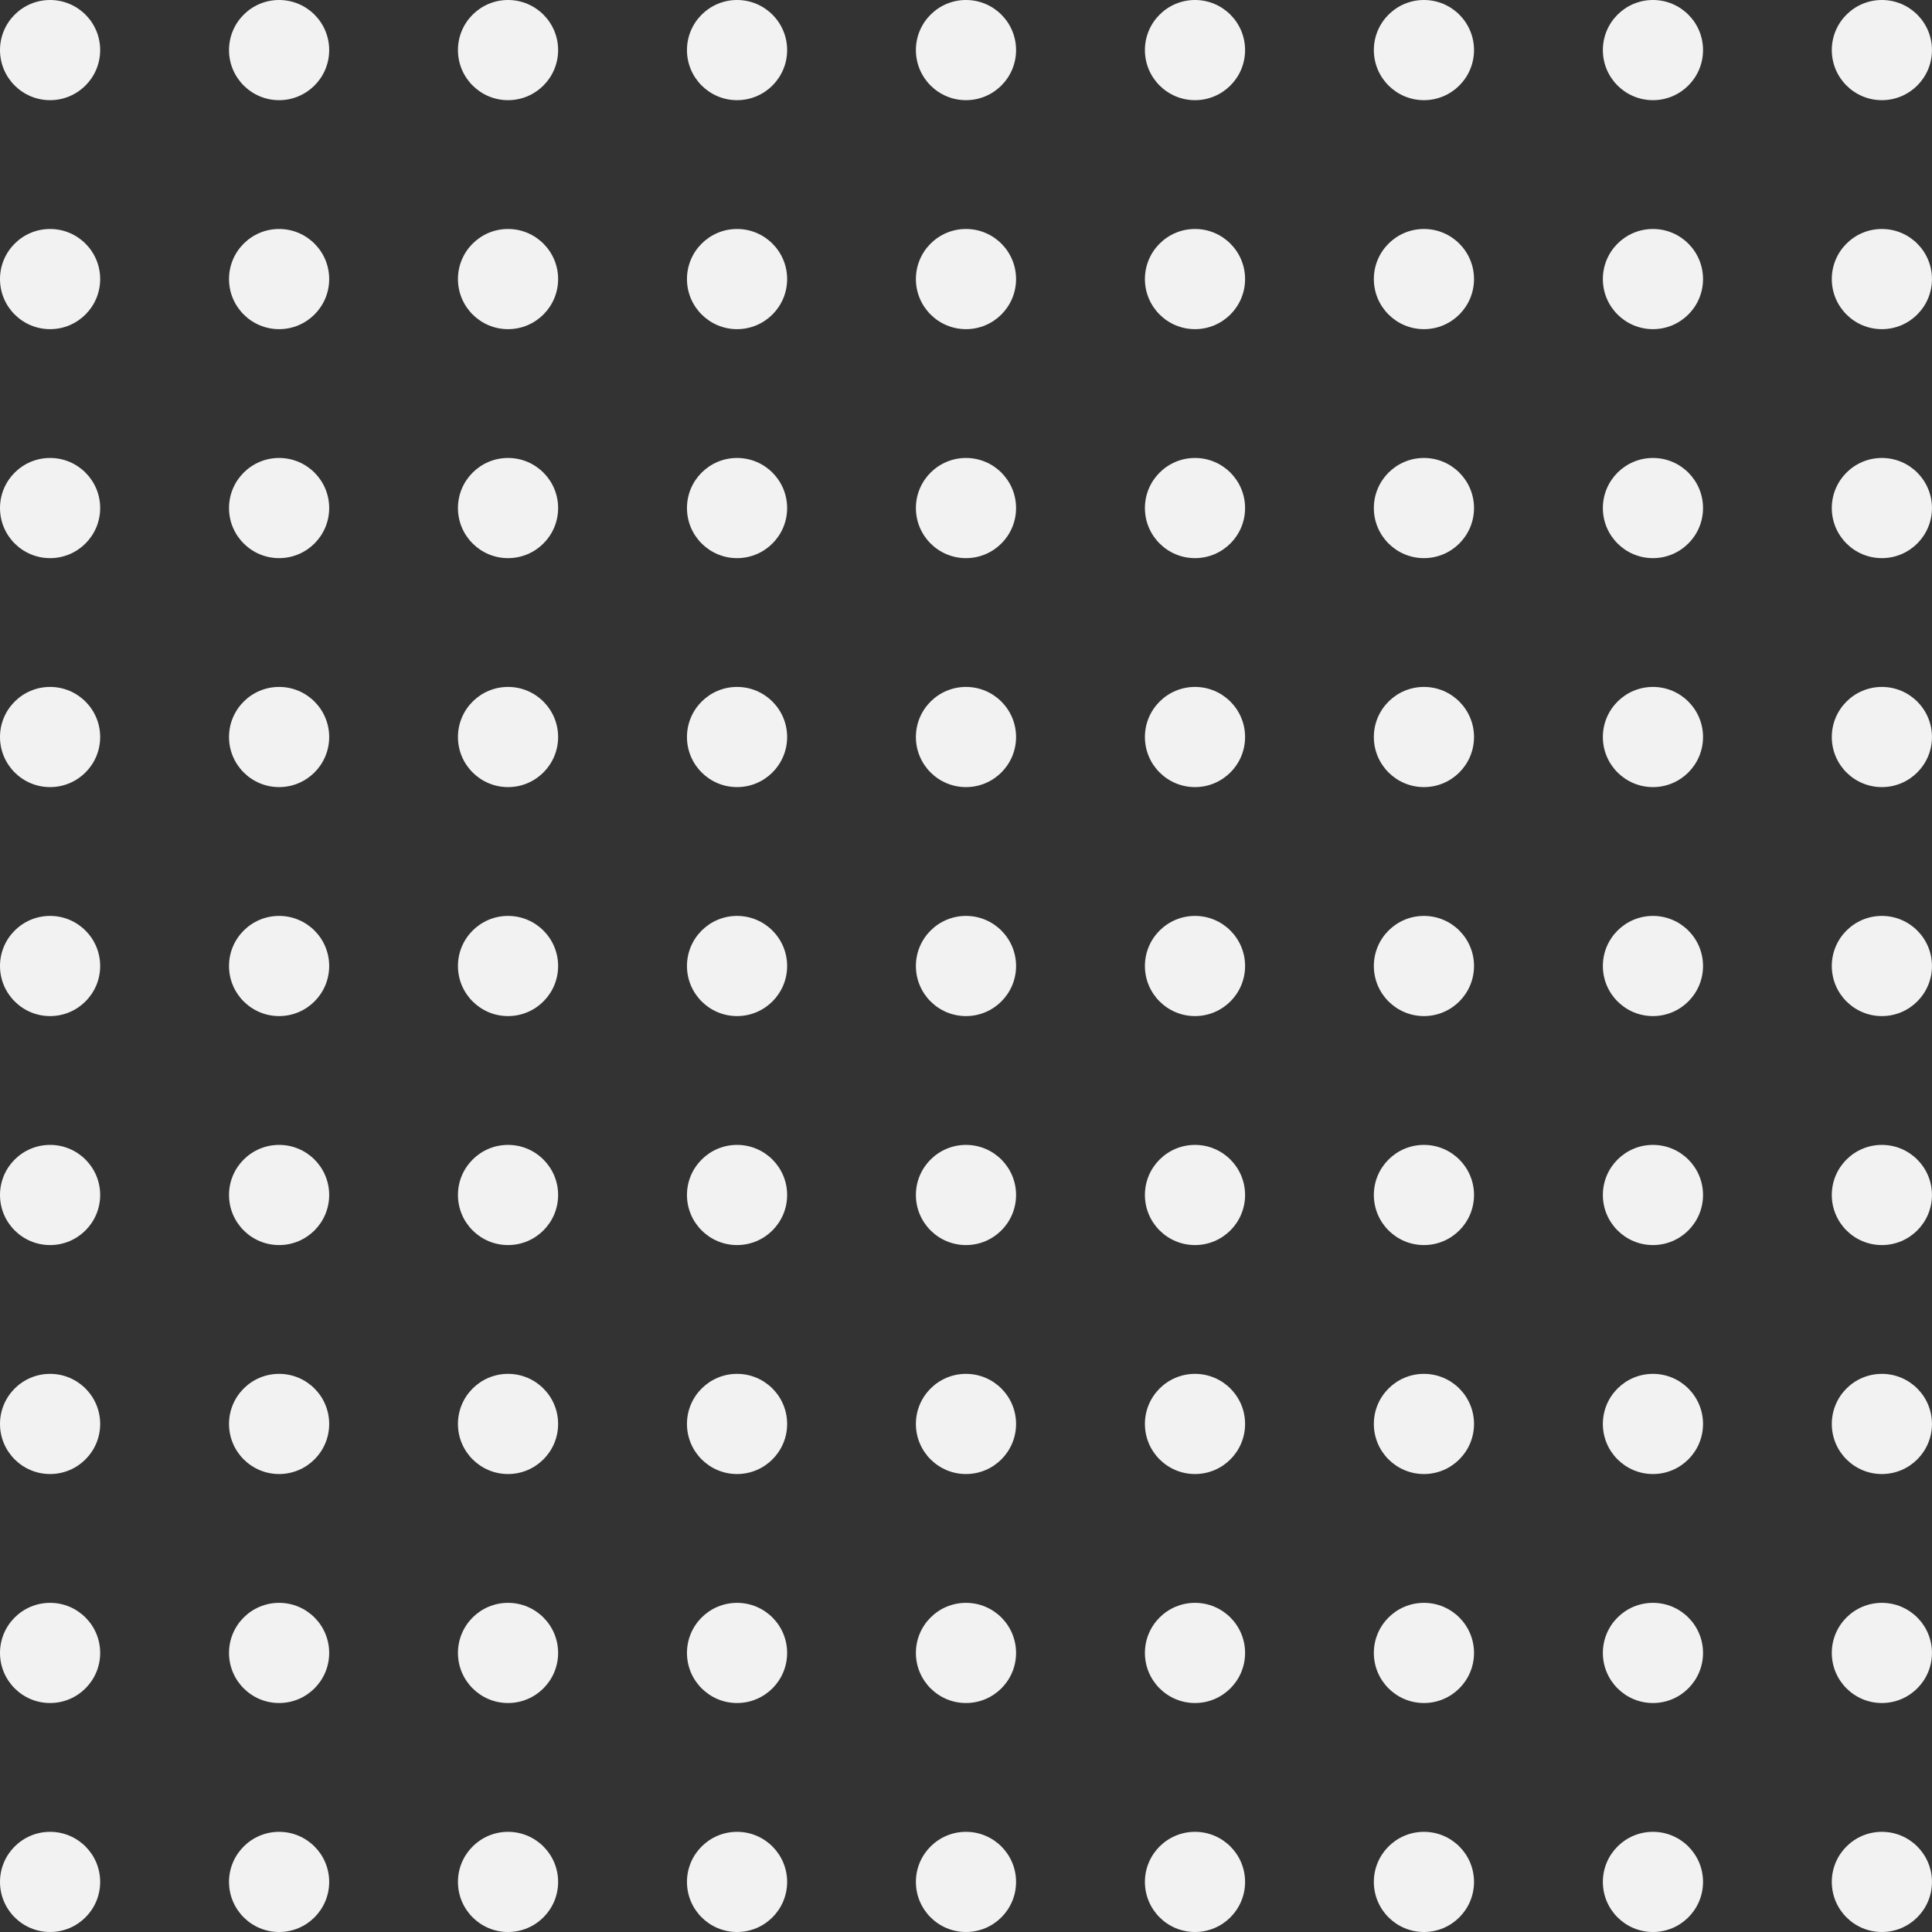<svg width="119" height="119" viewBox="0 0 119 119" fill="none" xmlns="http://www.w3.org/2000/svg">
<rect x="0" y="0" width="119" height="119" fill="#333333" stroke="none"/>
<circle cx="3.085" cy="3.085" r="3.085" fill="#F2F2F2"/>
<circle cx="3.085" cy="59.5" r="3.085" fill="#F2F2F2"/>
<circle cx="3.085" cy="31.293" r="3.085" fill="#F2F2F2"/>
<circle cx="3.085" cy="87.707" r="3.085" fill="#F2F2F2"/>
<circle cx="3.085" cy="17.189" r="3.085" fill="#F2F2F2"/>
<circle cx="3.085" cy="73.604" r="3.085" fill="#F2F2F2"/>
<circle cx="3.085" cy="45.396" r="3.085" fill="#F2F2F2"/>
<circle cx="3.085" cy="101.811" r="3.085" fill="#F2F2F2"/>
<circle cx="3.085" cy="115.915" r="3.085" fill="#F2F2F2"/>
<circle cx="17.191" cy="3.085" r="3.085" fill="#F2F2F2"/>
<circle cx="17.191" cy="59.5" r="3.085" fill="#F2F2F2"/>
<circle cx="17.191" cy="31.293" r="3.085" fill="#F2F2F2"/>
<circle cx="17.191" cy="87.707" r="3.085" fill="#F2F2F2"/>
<circle cx="17.191" cy="17.189" r="3.085" fill="#F2F2F2"/>
<circle cx="17.191" cy="73.604" r="3.085" fill="#F2F2F2"/>
<circle cx="17.191" cy="45.396" r="3.085" fill="#F2F2F2"/>
<circle cx="17.191" cy="101.811" r="3.085" fill="#F2F2F2"/>
<circle cx="17.191" cy="115.915" r="3.085" fill="#F2F2F2"/>
<circle cx="31.292" cy="3.085" r="3.085" fill="#F2F2F2"/>
<circle cx="31.292" cy="59.5" r="3.085" fill="#F2F2F2"/>
<circle cx="31.292" cy="31.293" r="3.085" fill="#F2F2F2"/>
<circle cx="31.292" cy="87.707" r="3.085" fill="#F2F2F2"/>
<circle cx="31.292" cy="17.189" r="3.085" fill="#F2F2F2"/>
<circle cx="31.292" cy="73.604" r="3.085" fill="#F2F2F2"/>
<circle cx="31.292" cy="45.396" r="3.085" fill="#F2F2F2"/>
<circle cx="31.292" cy="101.811" r="3.085" fill="#F2F2F2"/>
<circle cx="31.292" cy="115.915" r="3.085" fill="#F2F2F2"/>
<circle cx="45.398" cy="3.085" r="3.085" fill="#F2F2F2"/>
<circle cx="45.398" cy="59.5" r="3.085" fill="#F2F2F2"/>
<circle cx="45.398" cy="31.293" r="3.085" fill="#F2F2F2"/>
<circle cx="45.398" cy="87.707" r="3.085" fill="#F2F2F2"/>
<circle cx="45.398" cy="17.189" r="3.085" fill="#F2F2F2"/>
<circle cx="45.398" cy="73.604" r="3.085" fill="#F2F2F2"/>
<circle cx="45.398" cy="45.396" r="3.085" fill="#F2F2F2"/>
<circle cx="45.398" cy="101.811" r="3.085" fill="#F2F2F2"/>
<circle cx="45.398" cy="115.915" r="3.085" fill="#F2F2F2"/>
<circle cx="59.499" cy="3.085" r="3.085" fill="#F2F2F2"/>
<circle cx="59.499" cy="59.5" r="3.085" fill="#F2F2F2"/>
<circle cx="59.499" cy="31.293" r="3.085" fill="#F2F2F2"/>
<circle cx="59.499" cy="87.707" r="3.085" fill="#F2F2F2"/>
<circle cx="59.499" cy="17.189" r="3.085" fill="#F2F2F2"/>
<circle cx="59.499" cy="73.604" r="3.085" fill="#F2F2F2"/>
<circle cx="59.499" cy="45.396" r="3.085" fill="#F2F2F2"/>
<circle cx="59.499" cy="101.811" r="3.085" fill="#F2F2F2"/>
<circle cx="59.499" cy="115.915" r="3.085" fill="#F2F2F2"/>
<circle cx="73.605" cy="3.085" r="3.085" fill="#F2F2F2"/>
<circle cx="73.605" cy="59.5" r="3.085" fill="#F2F2F2"/>
<circle cx="73.605" cy="31.293" r="3.085" fill="#F2F2F2"/>
<circle cx="73.605" cy="87.707" r="3.085" fill="#F2F2F2"/>
<circle cx="73.605" cy="17.189" r="3.085" fill="#F2F2F2"/>
<circle cx="73.605" cy="73.604" r="3.085" fill="#F2F2F2"/>
<circle cx="73.605" cy="45.396" r="3.085" fill="#F2F2F2"/>
<circle cx="73.605" cy="101.811" r="3.085" fill="#F2F2F2"/>
<circle cx="73.605" cy="115.915" r="3.085" fill="#F2F2F2"/>
<circle cx="87.706" cy="3.085" r="3.085" fill="#F2F2F2"/>
<circle cx="87.706" cy="59.5" r="3.085" fill="#F2F2F2"/>
<circle cx="87.706" cy="31.293" r="3.085" fill="#F2F2F2"/>
<circle cx="87.706" cy="87.707" r="3.085" fill="#F2F2F2"/>
<circle cx="87.706" cy="17.189" r="3.085" fill="#F2F2F2"/>
<circle cx="87.706" cy="73.604" r="3.085" fill="#F2F2F2"/>
<circle cx="87.706" cy="45.396" r="3.085" fill="#F2F2F2"/>
<circle cx="87.706" cy="101.811" r="3.085" fill="#F2F2F2"/>
<circle cx="87.706" cy="115.915" r="3.085" fill="#F2F2F2"/>
<circle cx="101.812" cy="3.085" r="3.085" fill="#F2F2F2"/>
<circle cx="101.812" cy="59.5" r="3.085" fill="#F2F2F2"/>
<circle cx="101.812" cy="31.293" r="3.085" fill="#F2F2F2"/>
<circle cx="101.812" cy="87.707" r="3.085" fill="#F2F2F2"/>
<circle cx="101.812" cy="17.189" r="3.085" fill="#F2F2F2"/>
<circle cx="101.812" cy="73.604" r="3.085" fill="#F2F2F2"/>
<circle cx="101.812" cy="45.396" r="3.085" fill="#F2F2F2"/>
<circle cx="101.812" cy="101.811" r="3.085" fill="#F2F2F2"/>
<circle cx="101.812" cy="115.915" r="3.085" fill="#F2F2F2"/>
<circle cx="115.913" cy="3.085" r="3.085" fill="#F2F2F2"/>
<circle cx="115.913" cy="59.5" r="3.085" fill="#F2F2F2"/>
<circle cx="115.913" cy="31.293" r="3.085" fill="#F2F2F2"/>
<circle cx="115.913" cy="87.707" r="3.085" fill="#F2F2F2"/>
<circle cx="115.913" cy="17.189" r="3.085" fill="#F2F2F2"/>
<circle cx="115.913" cy="73.604" r="3.085" fill="#F2F2F2"/>
<circle cx="115.913" cy="45.396" r="3.085" fill="#F2F2F2"/>
<circle cx="115.913" cy="101.811" r="3.085" fill="#F2F2F2"/>
<circle cx="115.913" cy="115.915" r="3.085" fill="#F2F2F2"/>
</svg>
